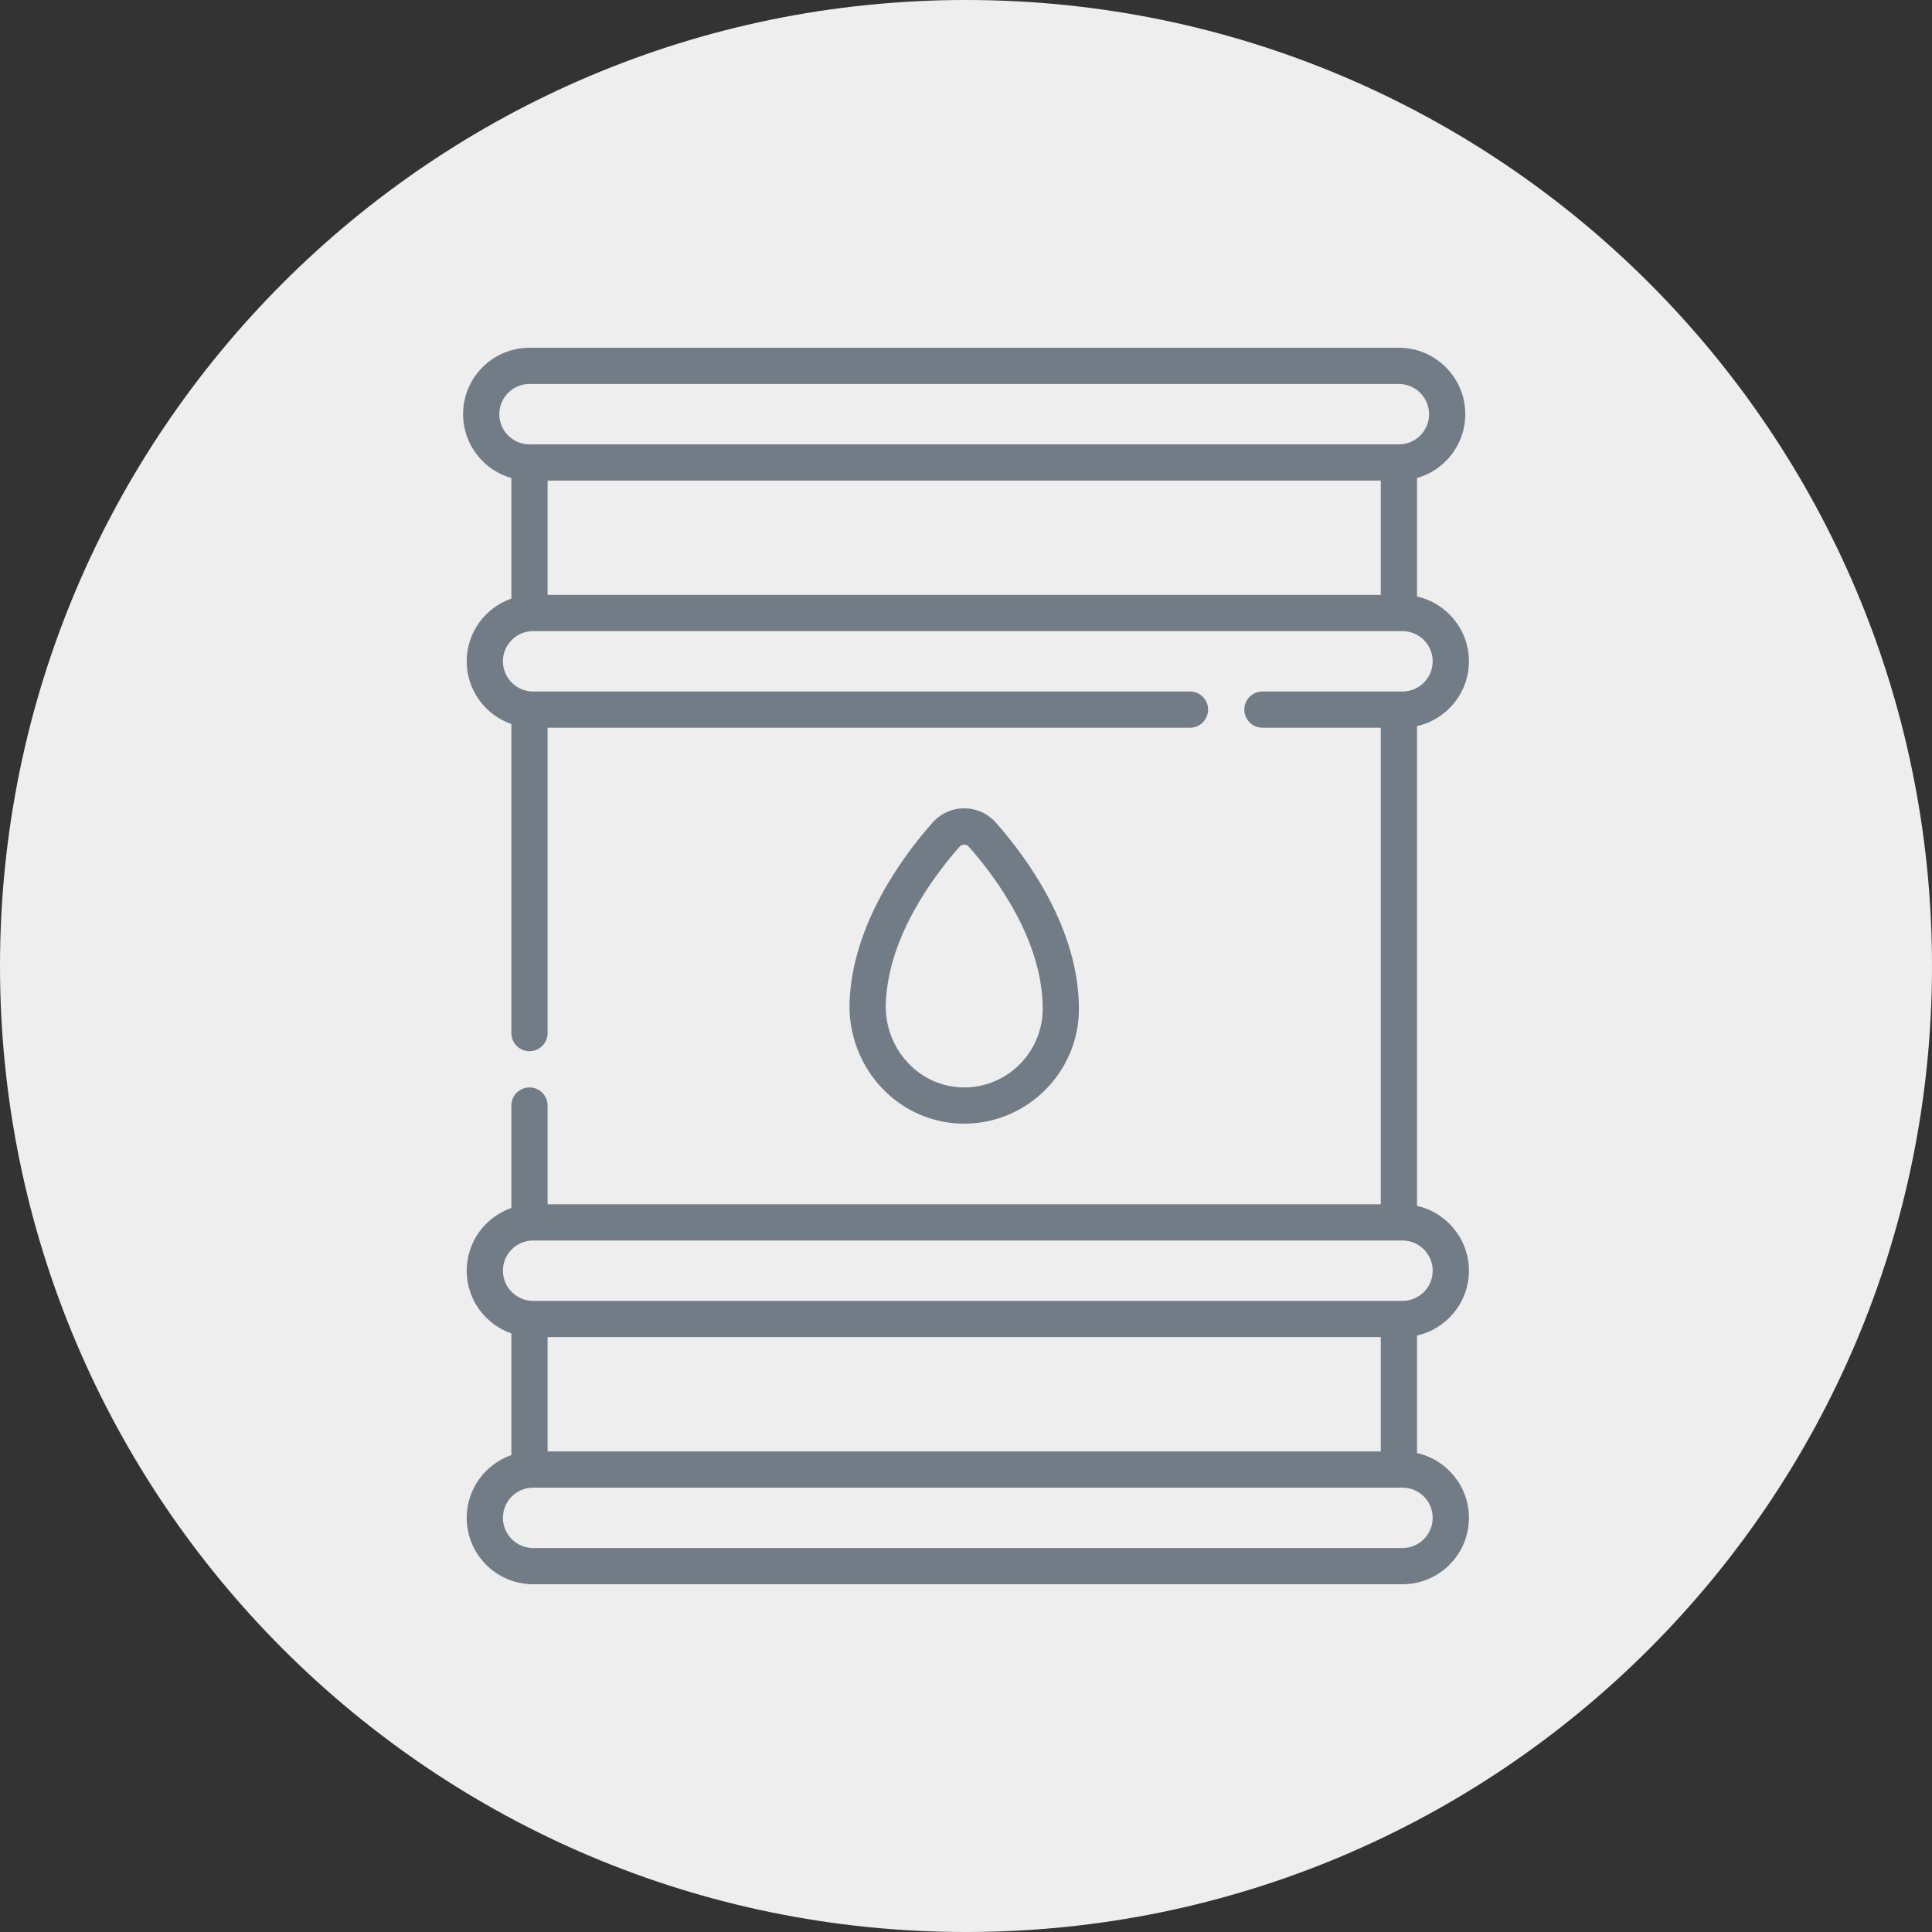 <?xml version="1.0" encoding="UTF-8"?> <svg xmlns="http://www.w3.org/2000/svg" width="800" height="800" viewBox="0 0 800 800" fill="none"><rect x="0" y="0" width="800" height="800" fill="#333333" stroke="none"/> <path d="M400 800C620.914 800 800 620.914 800 400C800 179.086 620.914 0 400 0C179.086 0 0 179.086 0 400C0 620.914 179.086 800 400 800Z" fill="#EEEEEE"></path> <g clip-path="url(#clip0)"> <path d="M608.25 526.167C608.25 513.064 599.036 502.08 586.75 499.334V300.666C599.036 297.92 608.25 286.936 608.25 273.833C608.25 260.73 599.036 249.746 586.75 247V197.952C598.278 194.678 606.75 184.063 606.75 171.5C606.75 156.336 594.414 144 579.25 144H219.25C204.086 144 191.75 156.336 191.75 171.5C191.75 184.063 200.222 194.678 211.75 197.952V247.854C200.995 251.591 193.25 261.822 193.25 273.834C193.25 285.846 200.995 296.077 211.75 299.814V427.784C211.75 431.926 215.108 435.284 219.25 435.284C223.392 435.284 226.75 431.926 226.75 427.784V301.334H492.75C496.892 301.334 500.25 297.976 500.25 293.834C500.25 289.692 496.892 286.334 492.75 286.334H220.75C213.857 286.334 208.25 280.727 208.25 273.834C208.25 266.941 213.857 261.334 220.75 261.334H580.75C587.643 261.334 593.25 266.941 593.25 273.834C593.25 280.727 587.643 286.334 580.75 286.334H522.75C518.608 286.334 515.25 289.692 515.25 293.834C515.25 297.976 518.608 301.334 522.75 301.334H571.75V498.667H226.75V457.785C226.75 453.643 223.392 450.285 219.25 450.285C215.108 450.285 211.75 453.643 211.75 457.785V500.188C200.995 503.925 193.25 514.156 193.25 526.168C193.25 538.18 200.995 548.411 211.75 552.148V602.522C200.995 606.259 193.25 616.49 193.25 628.502C193.25 643.666 205.586 656.002 220.75 656.002H580.75C595.914 656.002 608.25 643.666 608.25 628.502C608.25 615.399 599.036 604.415 586.75 601.669V553.001C599.036 550.253 608.25 539.269 608.25 526.167ZM571.75 199V246.333H226.75V199H571.75ZM206.75 171.5C206.75 164.607 212.357 159 219.25 159H579.25C586.143 159 591.75 164.607 591.75 171.5C591.75 178.393 586.143 184 579.25 184H219.25C212.357 184 206.75 178.393 206.75 171.5ZM226.75 601V553.667H571.75V601H226.75ZM220.75 513.667H580.75C587.643 513.667 593.25 519.274 593.25 526.167C593.25 533.06 587.643 538.667 580.75 538.667H220.75C213.857 538.667 208.25 533.06 208.25 526.167C208.25 519.274 213.857 513.667 220.75 513.667ZM593.25 628.5C593.25 635.393 587.643 641 580.75 641H220.75C213.857 641 208.25 635.393 208.25 628.5C208.25 621.607 213.857 616 220.75 616H580.75C587.643 616 593.25 621.607 593.25 628.5Z" fill="#727C86"></path> <path d="M399.704 465.281C425.65 465.037 446.758 443.726 446.758 417.775C446.758 384.487 425.203 355.15 412.355 340.625C409.033 336.87 404.254 334.716 399.242 334.716C394.241 334.716 389.471 336.863 386.159 340.608C373.805 354.57 352.911 382.811 351.788 415.073C351.327 428.32 356.319 441.361 365.485 450.852C374.472 460.158 386.465 465.283 399.256 465.284L399.704 465.281ZM366.78 415.595C367.74 388.017 386.372 363.004 397.394 350.548C398.034 349.825 398.827 349.716 399.243 349.716C399.664 349.716 400.469 349.826 401.12 350.563C412.562 363.499 431.758 389.431 431.758 417.774C431.758 435.532 417.316 450.114 399.563 450.281L399.257 450.282C390.571 450.281 382.409 446.782 376.275 440.43C369.92 433.852 366.459 424.799 366.78 415.595V415.595Z" fill="#727C86"></path> </g> <defs> <clipPath id="clip0"> <rect width="512" height="512" fill="white" transform="translate(144 144)"></rect> </clipPath> </defs> </svg> 
